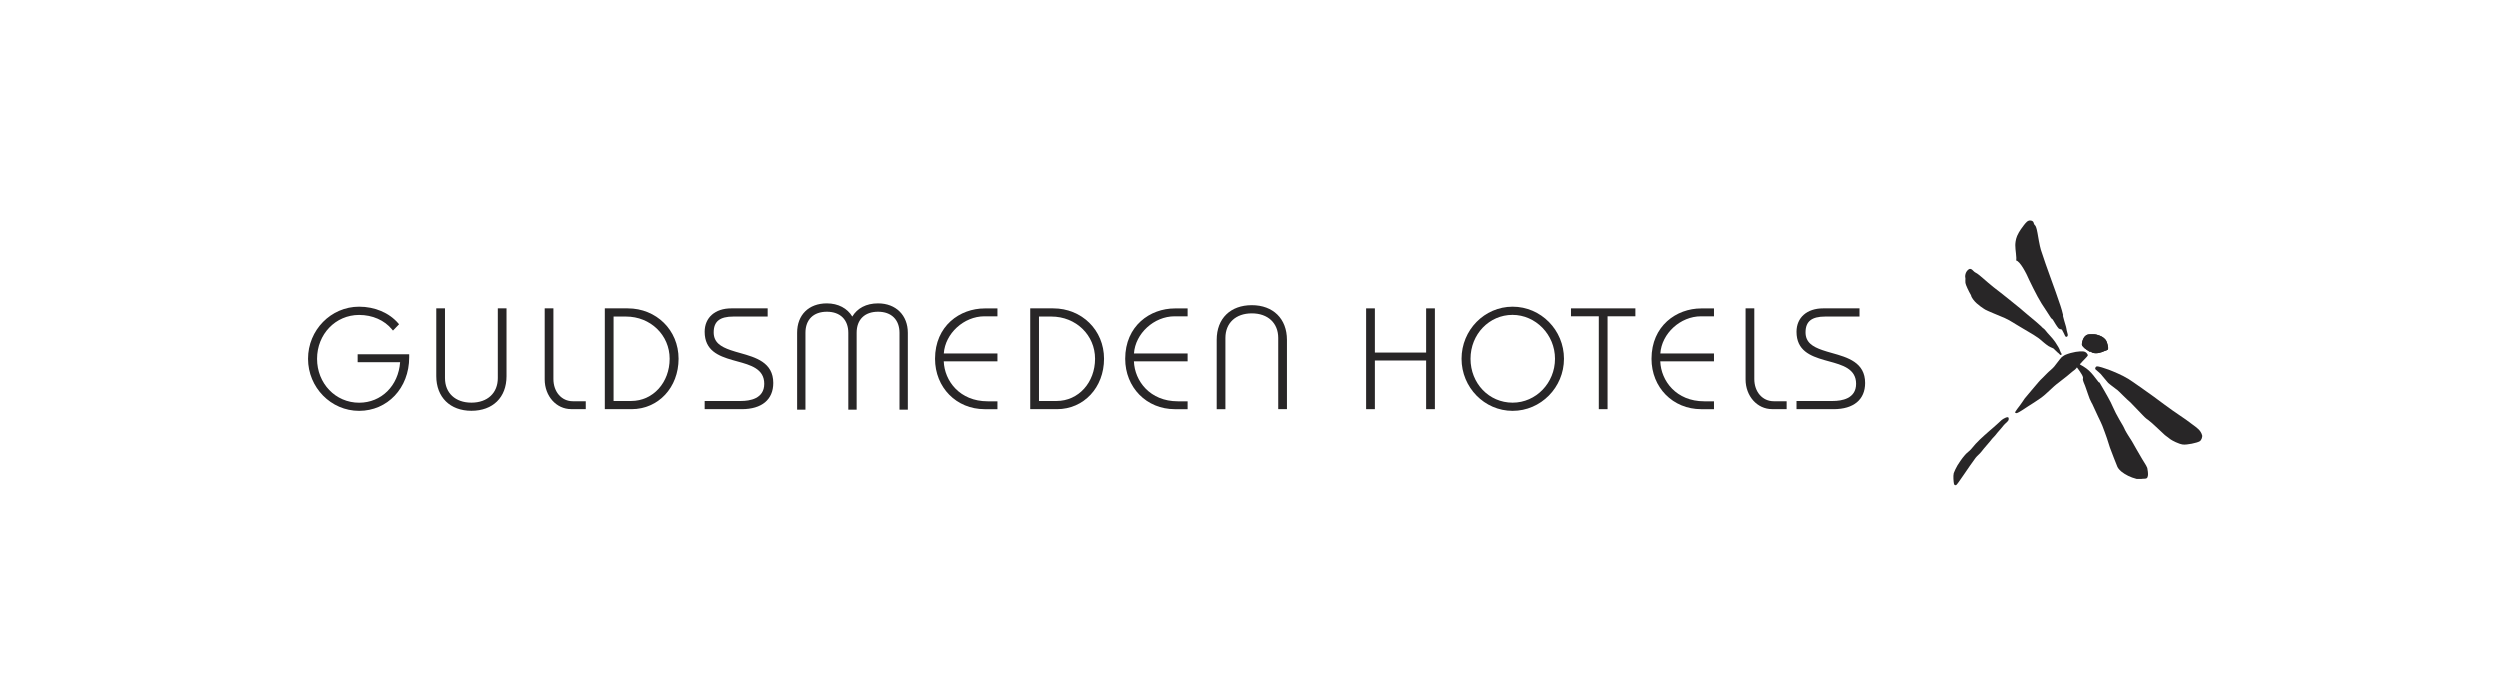 <svg width="200" height="56" viewBox="0 0 200 56" fill="none" xmlns="http://www.w3.org/2000/svg">
<g clip-path="url(#clip0_9903_27035)">
<path d="M28.616 28.975H32.009C31.875 30.86 30.51 32.217 28.729 32.217C26.843 32.217 25.365 30.676 25.365 28.706C25.365 26.736 26.843 25.195 28.729 25.195C29.796 25.195 30.754 25.615 31.358 26.35L31.438 26.446L31.925 25.942L31.858 25.862C31.127 25.018 29.985 24.535 28.729 24.535C26.474 24.535 24.643 26.404 24.643 28.702C24.643 30.999 26.478 32.868 28.729 32.868C30.98 32.868 32.736 31.066 32.736 28.58V28.34H28.612V28.97L28.616 28.975Z" fill="#282627"/>
<path d="M39.825 30.247C39.825 31.444 38.997 32.212 37.712 32.212C36.427 32.212 35.599 31.44 35.599 30.247V24.669H34.902V30.087C34.902 31.776 36.007 32.863 37.712 32.863C39.417 32.863 40.522 31.805 40.522 30.096V24.665H39.825V30.243V30.247Z" fill="#282627"/>
<path d="M98.033 27.035C98.033 25.838 98.861 25.069 100.146 25.069C101.431 25.069 102.258 25.842 102.258 27.035V32.73H102.956V27.19C102.956 25.502 101.851 24.414 100.146 24.414C98.441 24.414 97.336 25.473 97.336 27.182V32.734H98.033V27.039V27.035Z" fill="#282627"/>
<path d="M70.237 24.27C69.297 24.27 68.579 24.661 68.184 25.325C67.785 24.665 67.062 24.27 66.147 24.27C64.702 24.27 63.77 25.19 63.77 26.618V32.771H64.437V26.618C64.437 25.568 65.076 24.938 66.151 24.938C67.226 24.938 67.865 25.585 67.865 26.627V32.771H68.532V26.618C68.532 25.568 69.171 24.938 70.246 24.938C71.321 24.938 71.96 25.585 71.96 26.627V32.771H72.627V26.627C72.627 25.22 71.67 24.27 70.25 24.27H70.237Z" fill="#282627"/>
<path d="M44.273 30.322V24.669H43.576V30.356C43.576 31.687 44.504 32.729 45.693 32.729H46.861V32.099H45.827C44.929 32.099 44.273 31.351 44.273 30.322Z" fill="#282627"/>
<path d="M50.224 24.669H48.385V32.733H50.523C52.669 32.733 54.286 30.998 54.286 28.701C54.286 26.404 52.501 24.669 50.22 24.669H50.224ZM50.493 32.078H49.086V25.324H50.082C52.039 25.324 53.572 26.807 53.572 28.701C53.572 30.595 52.249 32.078 50.497 32.078H50.493Z" fill="#282627"/>
<path d="M59.216 28.243C58.948 28.168 58.691 28.096 58.452 28.012C57.637 27.731 57.095 27.378 57.095 26.588C57.095 25.715 57.583 25.324 58.67 25.324H61.413V24.669H58.502C57.209 24.669 56.373 25.404 56.373 26.542C56.373 28.037 57.469 28.478 58.591 28.802C58.717 28.84 58.851 28.873 58.981 28.911C60.044 29.201 61.14 29.503 61.14 30.704C61.14 31.905 59.977 32.078 59.284 32.078H56.373V32.733H59.343C60.943 32.733 61.862 31.968 61.862 30.637C61.862 28.991 60.455 28.592 59.216 28.243Z" fill="#282627"/>
<path d="M74.803 28.702C74.803 30.999 76.512 32.734 78.776 32.734H79.796V32.104H79.011C76.785 32.104 75.559 30.478 75.5 28.907H79.796V28.277H75.504C75.613 26.681 77.104 25.304 78.763 25.304H79.796V24.674H78.776C76.802 24.674 74.803 26.06 74.803 28.706" fill="#282627"/>
<path d="M84.258 24.669H82.418V32.733H84.56C86.706 32.733 88.323 30.998 88.323 28.701C88.323 26.404 86.538 24.669 84.258 24.669ZM84.526 32.078H83.119V25.324H84.115C86.072 25.324 87.605 26.807 87.605 28.701C87.605 30.595 86.282 32.078 84.531 32.078H84.526Z" fill="#282627"/>
<path d="M90.016 28.702C90.016 30.999 91.725 32.734 93.989 32.734H95.009V32.104H94.224C91.998 32.104 90.772 30.478 90.713 28.907H95.009V28.277H90.717C90.826 26.681 92.317 25.304 93.976 25.304H95.009V24.674H93.989C92.015 24.674 90.016 26.06 90.016 28.706" fill="#282627"/>
<path d="M114.09 28.205H109.99V24.669H109.289V32.733H109.99V28.84H114.09V32.733H114.791V24.669H114.09V28.205Z" fill="#282627"/>
<path d="M121.006 32.213C119.12 32.213 117.642 30.671 117.642 28.702C117.642 26.732 119.146 25.19 120.998 25.19C122.85 25.19 124.4 26.765 124.4 28.702C124.4 30.638 122.879 32.213 121.01 32.213M121.01 24.535C118.755 24.535 116.924 26.404 116.924 28.702C116.924 30.999 118.759 32.868 121.01 32.868C123.262 32.868 125.118 30.999 125.118 28.702C125.118 26.404 123.274 24.535 121.01 24.535Z" fill="#282627"/>
<path d="M125.678 25.303H127.904V32.733H128.605V25.303H130.831V24.669H125.678V25.303Z" fill="#282627"/>
<path d="M132.121 28.702C132.121 30.999 133.83 32.734 136.098 32.734H137.119V32.104H136.334C134.108 32.104 132.881 30.478 132.822 28.907H137.119V28.277H132.827C132.936 26.681 134.427 25.304 136.086 25.304H137.119V24.674H136.098C134.124 24.674 132.121 26.06 132.121 28.706" fill="#282627"/>
<path d="M140.344 30.322V24.669H139.646V30.356C139.646 31.687 140.575 32.729 141.763 32.729H142.931V32.099H141.898C140.999 32.099 140.344 31.351 140.344 30.322Z" fill="#282627"/>
<path d="M146.564 28.243C146.295 28.168 146.039 28.096 145.8 28.012C144.985 27.731 144.443 27.378 144.443 26.588C144.443 25.715 144.93 25.324 146.018 25.324H148.761V24.669H145.85C144.557 24.669 143.721 25.404 143.721 26.542C143.721 28.037 144.817 28.478 145.938 28.802C146.064 28.84 146.199 28.873 146.329 28.911C147.391 29.201 148.488 29.503 148.488 30.704C148.488 31.905 147.324 32.078 146.631 32.078H143.721V32.733H146.69C148.29 32.733 149.21 31.968 149.21 30.637C149.21 28.991 147.803 28.592 146.564 28.243Z" fill="#282627"/>
<path d="M162.758 17.975C162.779 18.008 162.825 18.038 162.842 18.071C162.913 18.201 162.976 18.462 163.001 18.63C163.027 18.798 163.182 19.697 163.274 19.986C163.766 21.52 164.345 22.96 164.845 24.476C164.925 24.712 164.992 24.959 165.047 25.199C165.043 25.224 165.038 25.249 165.034 25.274C165.047 25.329 165.206 25.925 165.278 26.14C165.311 26.24 165.316 26.358 165.341 26.454C165.362 26.543 165.374 26.606 165.412 26.727C165.471 26.929 165.274 27.026 165.206 26.87C165.185 26.82 165.013 26.467 164.959 26.379C164.925 26.328 164.795 26.362 164.69 26.27C164.614 26.203 164.312 25.724 164.224 25.564C164.194 25.518 164.127 25.493 164.093 25.455C164.093 25.438 163.35 24.317 163.337 24.291C163.228 24.107 163.127 23.913 163.014 23.733C162.93 23.599 162.397 22.532 162.338 22.393C162.119 21.877 161.624 20.915 161.292 20.835C161.351 20.621 161.221 19.982 161.225 19.621C161.225 19.508 161.242 19.184 161.372 18.873C161.536 18.495 161.83 18.122 161.914 18.012C162.073 17.819 162.216 17.601 162.472 17.643C162.728 17.685 162.682 17.87 162.754 17.971L162.758 17.975Z" fill="#282627"/>
<path d="M163.675 27.538C163.675 27.538 163.393 27.316 163.23 27.165C163.066 27.014 162.793 26.871 162.696 26.791C162.654 26.757 161.571 26.119 161.524 26.094C161.377 26.014 160.81 25.669 160.752 25.628C160.668 25.569 160.092 25.304 160.054 25.304C160.012 25.287 158.941 24.846 158.824 24.771C158.786 24.745 158.169 24.384 157.87 23.977C157.828 23.918 157.744 23.796 157.719 23.738C157.698 23.687 157.702 23.649 157.677 23.607C157.505 23.317 157.253 22.788 157.236 22.633C157.219 22.473 157.236 22.406 157.236 22.293C157.186 22.116 157.207 21.759 157.492 21.553C157.711 21.394 157.866 21.717 158.013 21.789C158.244 21.898 158.496 22.142 158.685 22.297C158.874 22.452 159.202 22.759 159.479 22.969C160.13 23.46 161.44 24.523 161.466 24.548C161.726 24.745 161.957 24.981 162.213 25.178C162.448 25.359 163.288 26.081 163.309 26.115C163.381 26.224 163.524 26.287 163.603 26.388C163.851 26.72 164.183 27.009 164.414 27.354C164.49 27.467 164.645 27.736 164.662 27.748C164.695 27.799 164.725 27.862 164.75 27.912C164.796 28.013 164.851 28.219 164.922 28.286C164.922 28.324 164.922 28.374 164.91 28.395C164.838 28.425 164.763 28.345 164.725 28.294C164.695 28.253 164.645 28.227 164.607 28.194C164.569 28.164 164.469 28.051 164.435 28.03C164.389 27.996 164.351 27.938 164.305 27.895C164.196 27.82 163.935 27.765 163.675 27.538Z" fill="#282627"/>
<path d="M167.047 26.757C167.164 26.732 167.567 26.732 167.689 26.761C168.067 26.858 168.286 26.979 168.445 27.181C168.601 27.383 168.672 27.857 168.643 27.916C168.626 28.017 168.437 28.05 168.344 28.088C168.113 28.193 167.752 28.323 167.416 28.223C167.357 28.206 167.303 28.155 167.252 28.134H167.164C167.122 28.122 166.782 27.874 166.748 27.845C166.631 27.727 166.547 27.643 166.547 27.542C166.547 27.441 166.631 26.845 167.042 26.761L167.047 26.757Z" fill="#282627"/>
<path d="M167.35 32.276C167.329 32.234 167.194 31.953 167.169 31.902C167.127 31.827 166.921 31.168 166.85 30.995C166.85 30.962 166.732 30.689 166.711 30.642C166.682 30.588 166.665 30.5 166.636 30.412C166.606 30.328 166.657 30.269 166.636 30.172C166.589 29.954 166.157 29.395 166.153 29.391C166.064 29.525 165.909 29.643 165.779 29.735C165.737 29.782 165.027 30.365 164.704 30.601C164.183 30.979 163.771 31.487 163.242 31.856C162.914 32.083 162.595 32.293 162.255 32.503C162.179 32.549 161.537 32.999 161.348 33.049C161.302 33.062 161.205 33.028 161.205 32.986C161.205 32.944 161.587 32.436 161.604 32.423C161.646 32.377 161.957 31.915 161.978 31.881C161.99 31.856 162.398 31.386 162.494 31.264C162.591 31.142 163.036 30.626 163.057 30.601C163.166 30.458 163.305 30.336 163.431 30.21C163.494 30.147 163.712 29.924 163.763 29.874C163.943 29.685 164.162 29.534 164.334 29.332C164.363 29.315 164.821 28.677 164.939 28.572C165.056 28.471 165.182 28.404 165.224 28.387C165.796 28.148 166.392 28.085 166.657 28.114C166.921 28.143 167.009 28.358 167.026 28.412C167.014 28.521 166.602 28.878 166.489 29.03C166.459 29.072 166.409 29.097 166.388 29.147C166.371 29.156 166.627 29.286 166.648 29.303C166.69 29.328 166.867 29.45 166.909 29.479C167.198 29.689 167.421 29.962 167.635 30.248C167.66 30.269 167.82 30.483 167.883 30.567C167.904 30.596 167.942 30.584 167.959 30.601C167.975 30.617 168.61 31.705 168.853 32.18C168.887 32.243 169.168 32.868 169.261 33.045C169.437 33.385 169.639 33.73 169.832 34.053C169.903 34.17 169.941 34.28 170.004 34.406C170.164 34.712 170.374 35.015 170.554 35.304C170.697 35.535 170.806 35.771 170.953 36.006C171.096 36.241 171.235 36.48 171.373 36.728C171.503 36.968 171.676 37.169 171.781 37.442C171.806 37.501 171.865 37.959 171.831 38.056C171.806 38.123 171.81 38.207 171.73 38.261C171.65 38.316 171.403 38.295 171.39 38.303C171.331 38.337 171.004 38.303 170.92 38.312C170.432 38.186 170.029 37.984 169.689 37.711C169.613 37.652 169.454 37.48 169.395 37.358C169.357 37.274 168.866 36.027 168.786 35.792C168.706 35.556 168.589 35.178 168.551 35.057C168.551 35.032 168.202 34.095 168.19 34.07C168.181 34.036 167.954 33.532 167.845 33.326C167.778 33.192 167.371 32.31 167.354 32.264H167.358L167.35 32.276Z" fill="#282627"/>
<path d="M169.336 31.167C169.281 31.134 169.021 30.932 168.945 30.869C168.895 30.827 168.639 30.642 168.588 30.558C168.555 30.508 168.063 29.933 168.047 29.912C168.047 29.899 167.736 29.639 167.648 29.559C167.559 29.479 167.648 29.328 167.748 29.307C167.845 29.29 168.416 29.466 168.698 29.576C169.08 29.723 169.773 30.008 170.264 30.311C170.558 30.487 172.137 31.613 172.272 31.713C172.406 31.814 173.834 32.881 174.321 33.192C174.699 33.435 175.052 33.7 175.405 33.965C175.72 34.2 176.064 34.41 176.174 34.842C176.19 34.918 176.148 35.199 175.964 35.309C175.766 35.426 174.951 35.607 174.62 35.561C174.288 35.514 173.792 35.254 173.641 35.149C173.557 35.09 173.301 34.893 173.187 34.805C173.074 34.716 172.158 33.813 171.877 33.616C171.801 33.566 171.65 33.465 171.432 33.23C171.213 32.994 170.445 32.205 170.424 32.184C170.218 32.033 169.441 31.226 169.34 31.159L169.336 31.167Z" fill="#282627"/>
<path d="M160.693 33.574C160.668 33.712 160.403 33.889 160.319 33.998C160.097 34.288 159.836 34.548 159.614 34.842C159.546 34.93 159.45 35.006 159.383 35.09C159.101 35.455 158.778 35.787 158.501 36.152C158.37 36.325 158.181 36.455 158.047 36.631C157.514 37.341 156.606 38.756 156.501 38.803C156.451 38.824 156.342 38.84 156.317 38.697C156.287 38.55 156.241 38.089 156.3 37.853C156.317 37.778 156.522 37.345 156.598 37.232C156.657 37.139 156.804 36.904 156.829 36.879C156.942 36.703 157.068 36.56 157.199 36.4C157.346 36.219 157.564 36.089 157.711 35.909C158.152 35.35 158.614 34.951 159.143 34.485C159.349 34.304 159.677 34.031 159.878 33.838C160.063 33.662 160.168 33.544 160.416 33.431C160.701 33.3 160.714 33.431 160.693 33.569V33.574Z" fill="#282627"/>
<path d="M167.047 26.757C167.164 26.732 167.567 26.732 167.689 26.761C168.067 26.858 168.286 26.979 168.445 27.181C168.601 27.383 168.672 27.857 168.643 27.916C168.626 28.017 168.437 28.05 168.344 28.088C168.113 28.193 167.752 28.323 167.416 28.223C167.357 28.206 167.303 28.155 167.252 28.134H167.164C167.122 28.122 166.782 27.874 166.748 27.845C166.631 27.727 166.547 27.643 166.547 27.542C166.547 27.441 166.631 26.845 167.042 26.761L167.047 26.757Z" fill="#282627"/>
</g>
<defs>
<clipPath id="clip0_9903_27035">
<rect width="151.544" height="21.189" fill="white" transform="translate(24.639 17.63)"/>
</clipPath>
</defs>
</svg>
